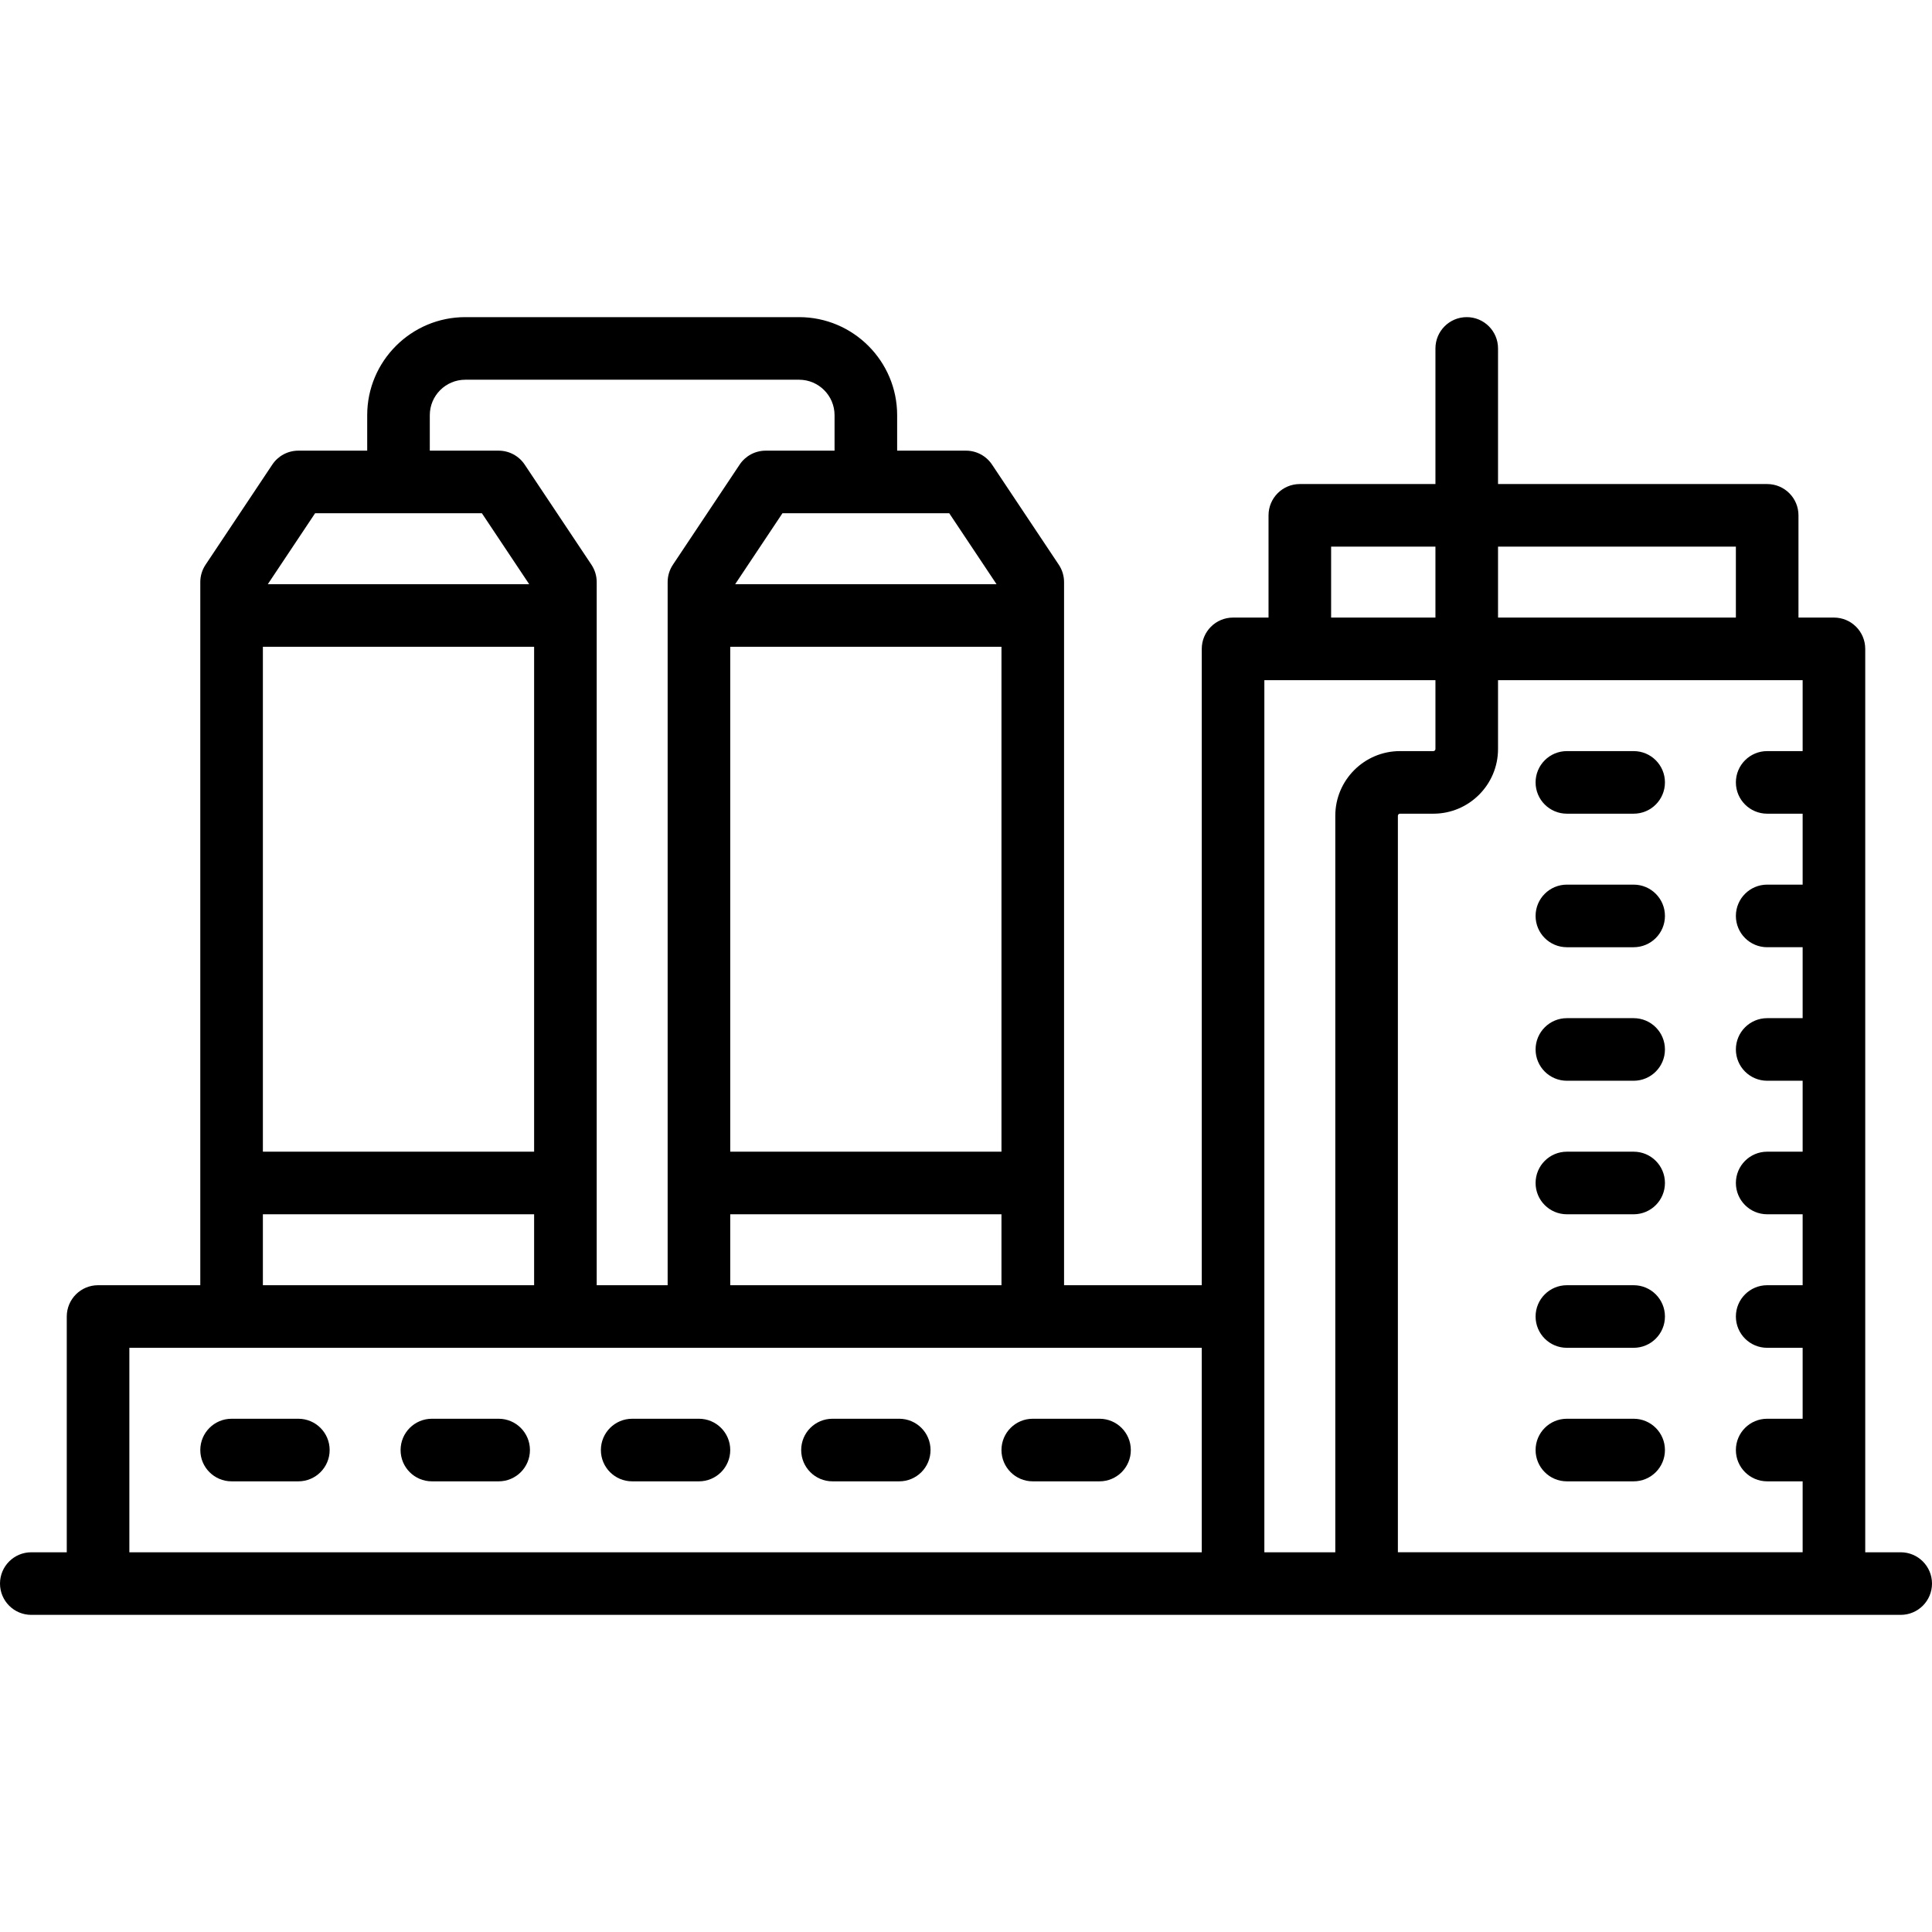 <?xml version="1.0" encoding="iso-8859-1"?>
<!-- Generator: Adobe Illustrator 19.0.0, SVG Export Plug-In . SVG Version: 6.00 Build 0)  -->
<svg version="1.1" id="Capa_1" xmlns="http://www.w3.org/2000/svg" xmlns:xlink="http://www.w3.org/1999/xlink" x="0px" y="0px"
	 viewBox="0 0 463 463" style="enable-background:new 0 0 463 463;" xml:space="preserve">
<g>
	<path d="M55.5,355h16c4.143,0,7.5-3.358,7.5-7.5s-3.357-7.5-7.5-7.5h-16c-4.143,0-7.5,3.358-7.5,7.5S51.357,355,55.5,355z"/>
	<path d="M103.5,355h16c4.143,0,7.5-3.358,7.5-7.5s-3.357-7.5-7.5-7.5h-16c-4.143,0-7.5,3.358-7.5,7.5S99.357,355,103.5,355z"/>
	<path d="M151.5,355h16c4.143,0,7.5-3.358,7.5-7.5s-3.357-7.5-7.5-7.5h-16c-4.143,0-7.5,3.358-7.5,7.5S147.357,355,151.5,355z"/>
	<path d="M199.5,355h16c4.143,0,7.5-3.358,7.5-7.5s-3.357-7.5-7.5-7.5h-16c-4.143,0-7.5,3.358-7.5,7.5S195.357,355,199.5,355z"/>
	<path d="M247.5,355h16c4.143,0,7.5-3.358,7.5-7.5s-3.357-7.5-7.5-7.5h-16c-4.143,0-7.5,3.358-7.5,7.5S243.357,355,247.5,355z"/>
	<path d="M455.5,372H447V155.5c0-4.142-3.357-7.5-7.5-7.5H431v-24.5c0-4.142-3.357-7.5-7.5-7.5H359V83.5c0-4.142-3.357-7.5-7.5-7.5
		s-7.5,3.358-7.5,7.5V116h-32.5c-4.143,0-7.5,3.358-7.5,7.5V148h-8.5c-4.143,0-7.5,3.358-7.5,7.5V308h-33V139.5
		c0-1.481-0.438-2.928-1.26-4.161l-16.001-24c-1.391-2.086-3.732-3.339-6.24-3.339H215v-8.5c0-12.958-10.542-23.5-23.5-23.5h-80
		C98.542,76,88,86.542,88,99.5v8.5H71.497c-2.508,0-4.85,1.253-6.24,3.34l-15.998,24C48.438,136.572,48,138.02,48,139.5V308H23.5
		c-4.143,0-7.5,3.358-7.5,7.5V372H7.5c-4.143,0-7.5,3.358-7.5,7.5s3.357,7.5,7.5,7.5h448c4.143,0,7.5-3.358,7.5-7.5
		S459.643,372,455.5,372z M175,276V155h65v121H175z M240,291v17h-65v-17H240z M227.485,123l11.334,17H176.18l11.332-17H227.485z
		 M103,99.5c0-4.687,3.813-8.5,8.5-8.5h80c4.687,0,8.5,3.813,8.5,8.5v8.5h-16.503c-2.508,0-4.85,1.253-6.24,3.34l-15.998,24
		c-0.82,1.232-1.259,2.679-1.259,4.16V308h-17V139.5c0-1.481-0.438-2.928-1.26-4.161l-16.001-24
		c-1.391-2.086-3.732-3.339-6.24-3.339H103V99.5z M75.512,123h39.974l11.334,17H64.18L75.512,123z M63,155h65v121H63V155z M63,291
		h65v17H63V291z M288,372H31v-49h257V372z M359,131h57v17h-57V131z M319,131h25v17h-25V131z M320,195.5V372h-17v-56.5V163h41v16.5
		c0,0.276-0.225,0.5-0.5,0.5h-8C326.953,180,320,186.953,320,195.5z M432,180h-8.5c-4.143,0-7.5,3.358-7.5,7.5s3.357,7.5,7.5,7.5
		h8.5v17h-8.5c-4.143,0-7.5,3.358-7.5,7.5s3.357,7.5,7.5,7.5h8.5v17h-8.5c-4.143,0-7.5,3.358-7.5,7.5s3.357,7.5,7.5,7.5h8.5v17h-8.5
		c-4.143,0-7.5,3.358-7.5,7.5s3.357,7.5,7.5,7.5h8.5v17h-8.5c-4.143,0-7.5,3.358-7.5,7.5s3.357,7.5,7.5,7.5h8.5v17h-8.5
		c-4.143,0-7.5,3.358-7.5,7.5s3.357,7.5,7.5,7.5h8.5v17h-97V195.5c0-0.276,0.225-0.5,0.5-0.5h8c8.547,0,15.5-6.953,15.5-15.5V163h73
		V180z"/>
	<path d="M375.5,355h16c4.143,0,7.5-3.358,7.5-7.5s-3.357-7.5-7.5-7.5h-16c-4.143,0-7.5,3.358-7.5,7.5S371.357,355,375.5,355z"/>
	<path d="M375.5,323h16c4.143,0,7.5-3.358,7.5-7.5s-3.357-7.5-7.5-7.5h-16c-4.143,0-7.5,3.358-7.5,7.5S371.357,323,375.5,323z"/>
	<path d="M375.5,291h16c4.143,0,7.5-3.358,7.5-7.5s-3.357-7.5-7.5-7.5h-16c-4.143,0-7.5,3.358-7.5,7.5S371.357,291,375.5,291z"/>
	<path d="M375.5,259h16c4.143,0,7.5-3.358,7.5-7.5s-3.357-7.5-7.5-7.5h-16c-4.143,0-7.5,3.358-7.5,7.5S371.357,259,375.5,259z"/>
	<path d="M375.5,227h16c4.143,0,7.5-3.358,7.5-7.5s-3.357-7.5-7.5-7.5h-16c-4.143,0-7.5,3.358-7.5,7.5S371.357,227,375.5,227z"/>
	<path d="M375.5,195h16c4.143,0,7.5-3.358,7.5-7.5s-3.357-7.5-7.5-7.5h-16c-4.143,0-7.5,3.358-7.5,7.5S371.357,195,375.5,195z"/>
</g>
<g>
</g>
<g>
</g>
<g>
</g>
<g>
</g>
<g>
</g>
<g>
</g>
<g>
</g>
<g>
</g>
<g>
</g>
<g>
</g>
<g>
</g>
<g>
</g>
<g>
</g>
<g>
</g>
<g>
</g>
</svg>
